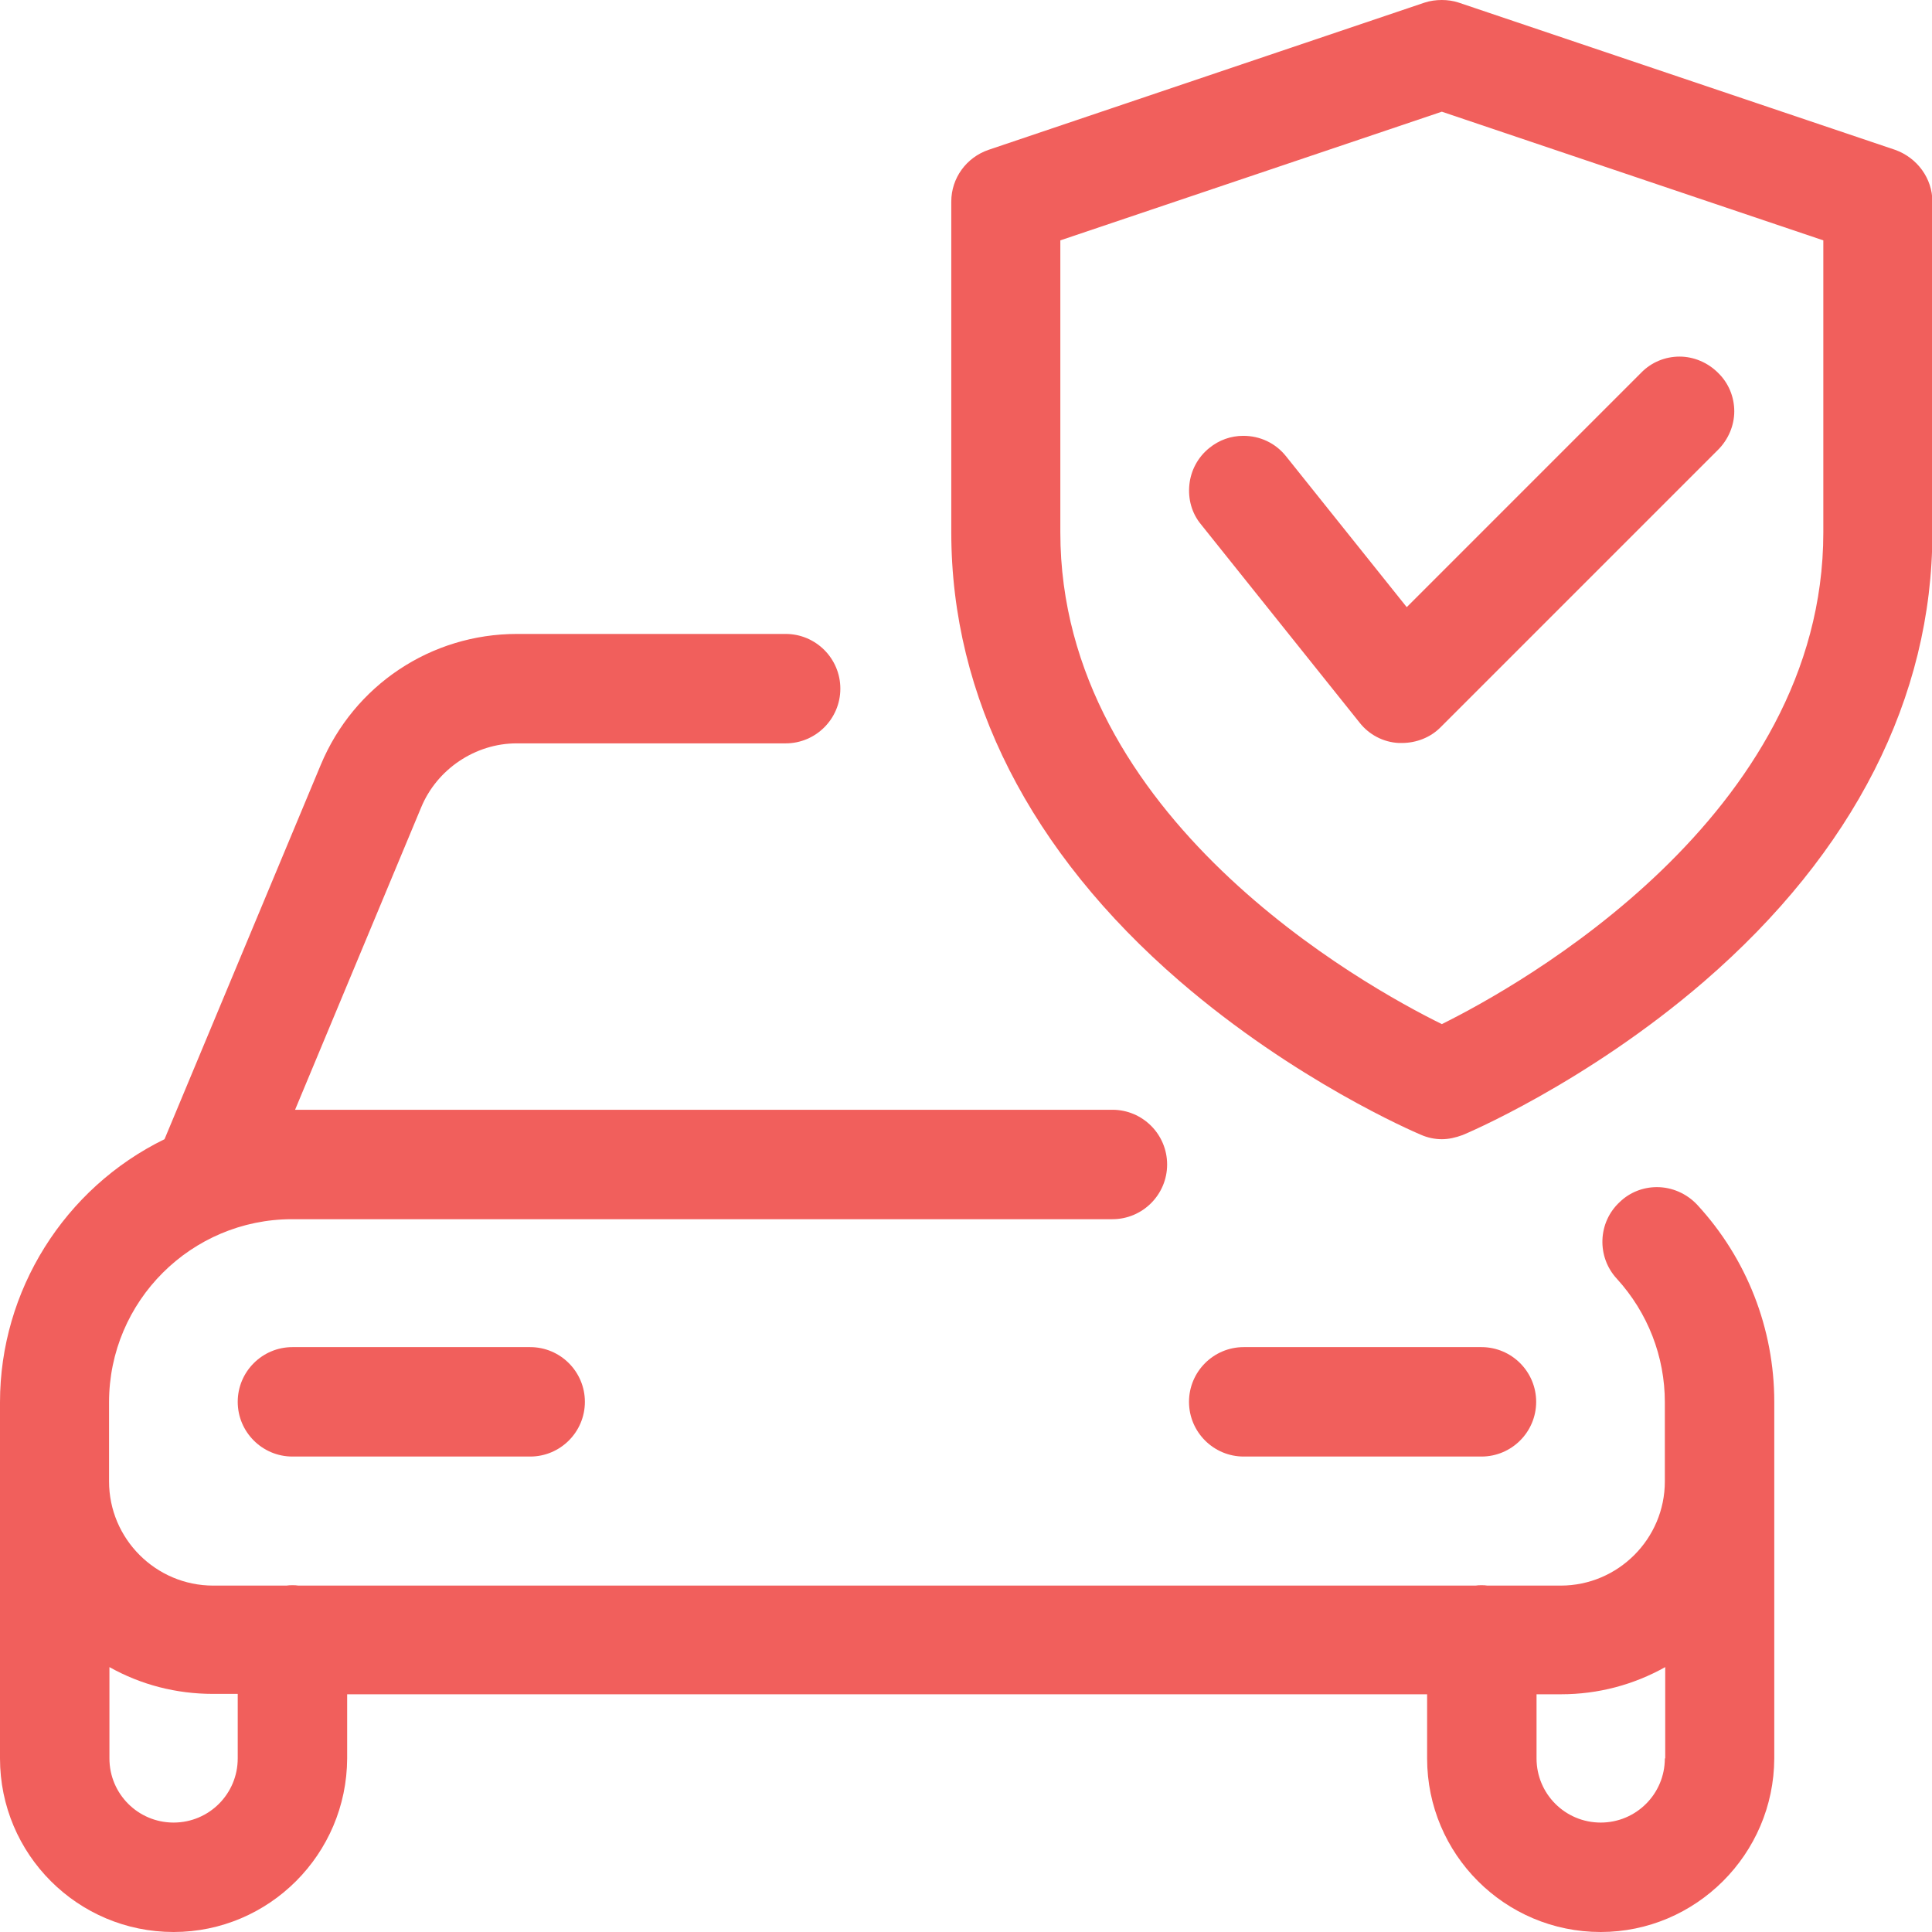 <?xml version="1.0" encoding="utf-8"?>
<!-- Generator: Adobe Illustrator 22.0.1, SVG Export Plug-In . SVG Version: 6.00 Build 0)  -->
<svg version="1.1" id="_x31__px" xmlns="http://www.w3.org/2000/svg" xmlns:xlink="http://www.w3.org/1999/xlink" x="0px" y="0px"
	 viewBox="0 0 512 512" style="enable-background:new 0 0 512 512;" xml:space="preserve">
<style type="text/css">
	.st0{fill:none;}
	.st1{fill:#F15F5C;}
</style>
<g>
	<path class="st0" d="M413.6,445h-10.4v21c0,11.6,9.5,21,21,21c11.6,0,21-9.5,21-21v-31.5C436.3,441.1,425.4,445,413.6,445z"/>
	<path class="st0" d="M25,434.6V466c0,11.6,9.5,21,21,21s21-9.4,21-21v-21H56.4C44.7,445,33.8,441.1,25,434.6z"/>
	<path class="st0" d="M277,60.9v80.3c0,79.5,85.2,125.2,105.1,134.7c19.8-9.6,105.1-55.4,105.1-134.7V60.9L382.1,25.4L277,60.9z
		 M452.5,101.6c4.1,4.1,4.1,10.7,0,14.9L378.9,190c-1.9,1.9-4.6,3-7.4,3c-0.2,0-0.4,0-0.6,0c-3-0.2-5.7-1.6-7.6-3.9l-42-52.5
		c-3.6-4.5-2.9-11.1,1.7-14.8c4.5-3.6,11.1-2.9,14.8,1.7l34.7,43.3l65.2-65.2C441.8,97.4,448.4,97.4,452.5,101.6z"/>
	<path class="st1" d="M431.9,321.4c-4.2,3.9-4.5,10.6-0.6,14.9c8.9,9.7,13.8,22.2,13.8,35.4v20.9v0.1c0,17.3-14.2,31.5-31.5,31.5
		H394c-0.4-0.1-0.9-0.1-1.4-0.1c-0.5,0-0.9,0-1.4,0.1H78.9c-0.4-0.1-0.9-0.1-1.4-0.1s-0.9,0-1.4,0.1H56.5
		c-17.3,0-31.5-14.2-31.5-31.5v-0.1v-20.9c0-29,23.5-52.5,52.5-52.5h217.4c5.8,0,10.5-4.7,10.5-10.5s-4.7-10.5-10.5-10.5H77.5
		c-1.8,0-3.6,0.1-5.3,0.2l35.8-85.8c4.8-11.6,16.4-19.4,29-19.4h71.3c5.8,0,10.5-4.7,10.5-10.5c0-5.8-4.7-10.5-10.5-10.5H137
		c-21.2,0-40.2,12.7-48.4,32.3L46.8,304.4c-0.1,0.1-0.1,0.3-0.1,0.4C21.4,316.5,3.9,342,3.9,371.6v20.9v0.1V466
		c0,23.2,18.8,42,42,42c23.1,0,42-18.8,42-42v-21h294v21c0,23.2,18.9,42,42,42s42-18.8,42-42v-73.6v-21c0-18.4-6.9-36-19.4-49.5
		C442.8,317.6,436.1,317.4,431.9,321.4z M67,466c0,11.6-9.5,21-21,21s-21-9.4-21-21v-31.4c8.8,6.6,19.6,10.5,31.4,10.5H67V466z
		 M424.1,487c-11.5,0-21-9.4-21-21v-21h10.4c11.8,0,22.7-3.9,31.5-10.5V466C445.1,477.5,435.8,487,424.1,487z"/>
	<path class="st1" d="M77.5,360.9c-5.8,0-10.5,4.7-10.5,10.5c0,5.8,4.7,10.5,10.5,10.5h63c5.8,0,10.5-4.7,10.5-10.5
		c0-5.8-4.7-10.5-10.5-10.5H77.5z"/>
	<path class="st1" d="M392.6,382c5.8,0,10.5-4.7,10.5-10.5c0-5.8-4.7-10.5-10.5-10.5h-63c-5.8,0-10.5,4.7-10.5,10.5
		c0,5.8,4.7,10.5,10.5,10.5H392.6z"/>
	<path class="st1" d="M500.9,43.5l-115.5-39c-2.2-0.7-4.5-0.7-6.7,0l-115.5,39c-4.3,1.5-7.2,5.4-7.2,9.9v87.7
		c0,103.3,117,153.9,122,156c1.3,0.6,2.7,0.9,4,0.9c1.4,0,2.8-0.3,4-0.8c5-2.1,122-52.7,122-156V53.4
		C508.1,48.9,505.2,44.9,500.9,43.5z M487.2,141.1c0,79.3-85.3,125.2-105.1,134.7C362.2,266.3,277,220.6,277,141.1V60.9l105.1-35.5
		l105.1,35.5V141.1z"/>
	<g>
		<path class="st0" d="M407.1,449v17c0,9.4,7.6,17,17,17c9.4,0,17-7.6,17-17v-24.2c-8.4,4.7-17.8,7.2-27.6,7.2H407.1z"/>
		<path class="st0" d="M29,441.8V466c0,9.4,7.6,17,17,17c9.4,0,17-7.6,17-17v-17h-6.6C46.7,449,37.3,446.5,29,441.8z"/>
		<path class="st0" d="M281,63.7v77.4c0,75.5,80.6,120.2,101.1,130.3c20.5-10.2,101.1-55,101.1-130.3V63.7L382.1,29.6L281,63.7z
			 M445.1,94.5c3.8,0,7.5,1.5,10.2,4.3c2.7,2.7,4.3,6.4,4.3,10.2s-1.5,7.5-4.3,10.2l-73.6,73.6c-2.6,2.6-6.3,4.1-10.2,4.1h-0.7
			l-0.1,0c-4.1-0.3-7.9-2.3-10.4-5.4l-42-52.5c-2.4-3-3.5-6.8-3.1-10.6c0.4-3.8,2.3-7.3,5.3-9.7c2.5-2,5.7-3.2,9-3.2
			c4.4,0,8.5,2,11.3,5.4l31.9,39.9l62.1-62.1C437.6,96,441.2,94.5,445.1,94.5z"/>
		<path class="st1" d="M439.1,314.6c-3.7,0-7.2,1.4-9.8,3.9c-5.9,5.4-6.2,14.6-0.8,20.4c8.2,9,12.7,20.6,12.7,32.7v21
			c0,15.2-12.4,27.6-27.6,27.6h-19.4c-0.6-0.1-1.1-0.1-1.6-0.1c-0.5,0-1,0-1.6,0.1H79.1c-0.6-0.1-1.1-0.1-1.6-0.1
			c-0.5,0-1,0-1.6,0.1H56.5c-15.2,0-27.6-12.4-27.6-27.6v-21c0-26.8,21.8-48.5,48.5-48.5h217.4c8,0,14.5-6.5,14.5-14.5
			c0-8-6.5-14.5-14.5-14.5H78.2l33.4-80.1c4.2-10.2,14.4-17,25.3-17h71.3c8,0,14.5-6.5,14.5-14.5c0-8-6.5-14.5-14.5-14.5H137
			c-22.8,0-43.2,13.6-52,34.7l-41.4,99.2C17,314.9,0,342.1,0,371.6V466c0,25.4,20.6,46,46,46c25.3,0,45.9-20.6,46-46v-17h286.2v17
			c0,25.4,20.6,46,46,46c25.2,0,45.9-20.6,46-46v-94.5c0-19.4-7.3-38-20.4-52.2C447,316.3,443.1,314.6,439.1,314.6z M63,466
			c0,9.4-7.6,17-17,17c-9.4,0-17-7.6-17-17v-24.2c8.4,4.7,17.7,7.1,27.5,7.1H63V466z M441.2,466c0,9.4-7.6,17-17,17
			c-9.4,0-17-7.6-17-17v-17h6.5c9.8,0,19.2-2.5,27.6-7.2V466z"/>
		<path class="st1" d="M77.5,357c-8,0-14.5,6.5-14.5,14.5c0,8,6.5,14.5,14.5,14.5h63c8,0,14.5-6.5,14.5-14.5c0-8-6.5-14.5-14.5-14.5
			H77.5z"/>
		<path class="st1" d="M392.6,386c8,0,14.5-6.5,14.5-14.5c0-8-6.5-14.5-14.5-14.5h-63c-8,0-14.5,6.5-14.5,14.5
			c0,8,6.5,14.5,14.5,14.5H392.6z"/>
		<path class="st1" d="M502.2,39.7l-115.6-39c-1.5-0.5-3-0.7-4.5-0.7s-3.1,0.2-4.6,0.7L262,39.7c-5.9,2-9.9,7.5-9.9,13.7v87.7
			c0,43.6,20.9,84.7,60.5,118.9c30.6,26.4,62,39.9,63.9,40.7c1.8,0.8,3.7,1.2,5.6,1.2c1.8,0,3.6-0.4,5.5-1.1
			c0.3-0.1,32.6-13.6,64-40.7c39.6-34.2,60.5-75.3,60.5-118.9V53.4C512.1,47.3,508.1,41.8,502.2,39.7z M483.2,141.1
			c0,75.3-80.7,120.2-101.1,130.3C361.6,261.3,281,216.7,281,141.1V63.7l101.1-34.1l101.1,34.1V141.1z"/>
		<path class="st1" d="M340.8,120.9c-2.8-3.5-6.9-5.4-11.3-5.4c-3.3,0-6.4,1.1-9,3.2c-3,2.4-4.9,5.9-5.3,9.7
			c-0.4,3.8,0.6,7.6,3.1,10.6l42,52.5c2.5,3.2,6.3,5.2,10.4,5.4l0.1,0h0.7c3.9,0,7.6-1.5,10.2-4.1l73.6-73.6
			c2.7-2.7,4.3-6.4,4.3-10.2s-1.5-7.5-4.3-10.2c-2.7-2.7-6.4-4.3-10.2-4.3c-3.8,0-7.5,1.5-10.2,4.3l-62.1,62.1L340.8,120.9z"/>
	</g>
	<path class="st1" d="M337.8,123.4c-3.6-4.5-10.2-5.3-14.8-1.7c-4.5,3.6-5.3,10.2-1.7,14.8l42,52.5c1.9,2.4,4.6,3.7,7.6,3.9
		c0.2,0,0.4,0,0.6,0c2.8,0,5.5-1.1,7.4-3l73.6-73.6c4.1-4.1,4.1-10.7,0-14.9c-4.1-4.1-10.7-4.1-14.9,0l-65.2,65.2L337.8,123.4z"/>
</g>
</svg>

